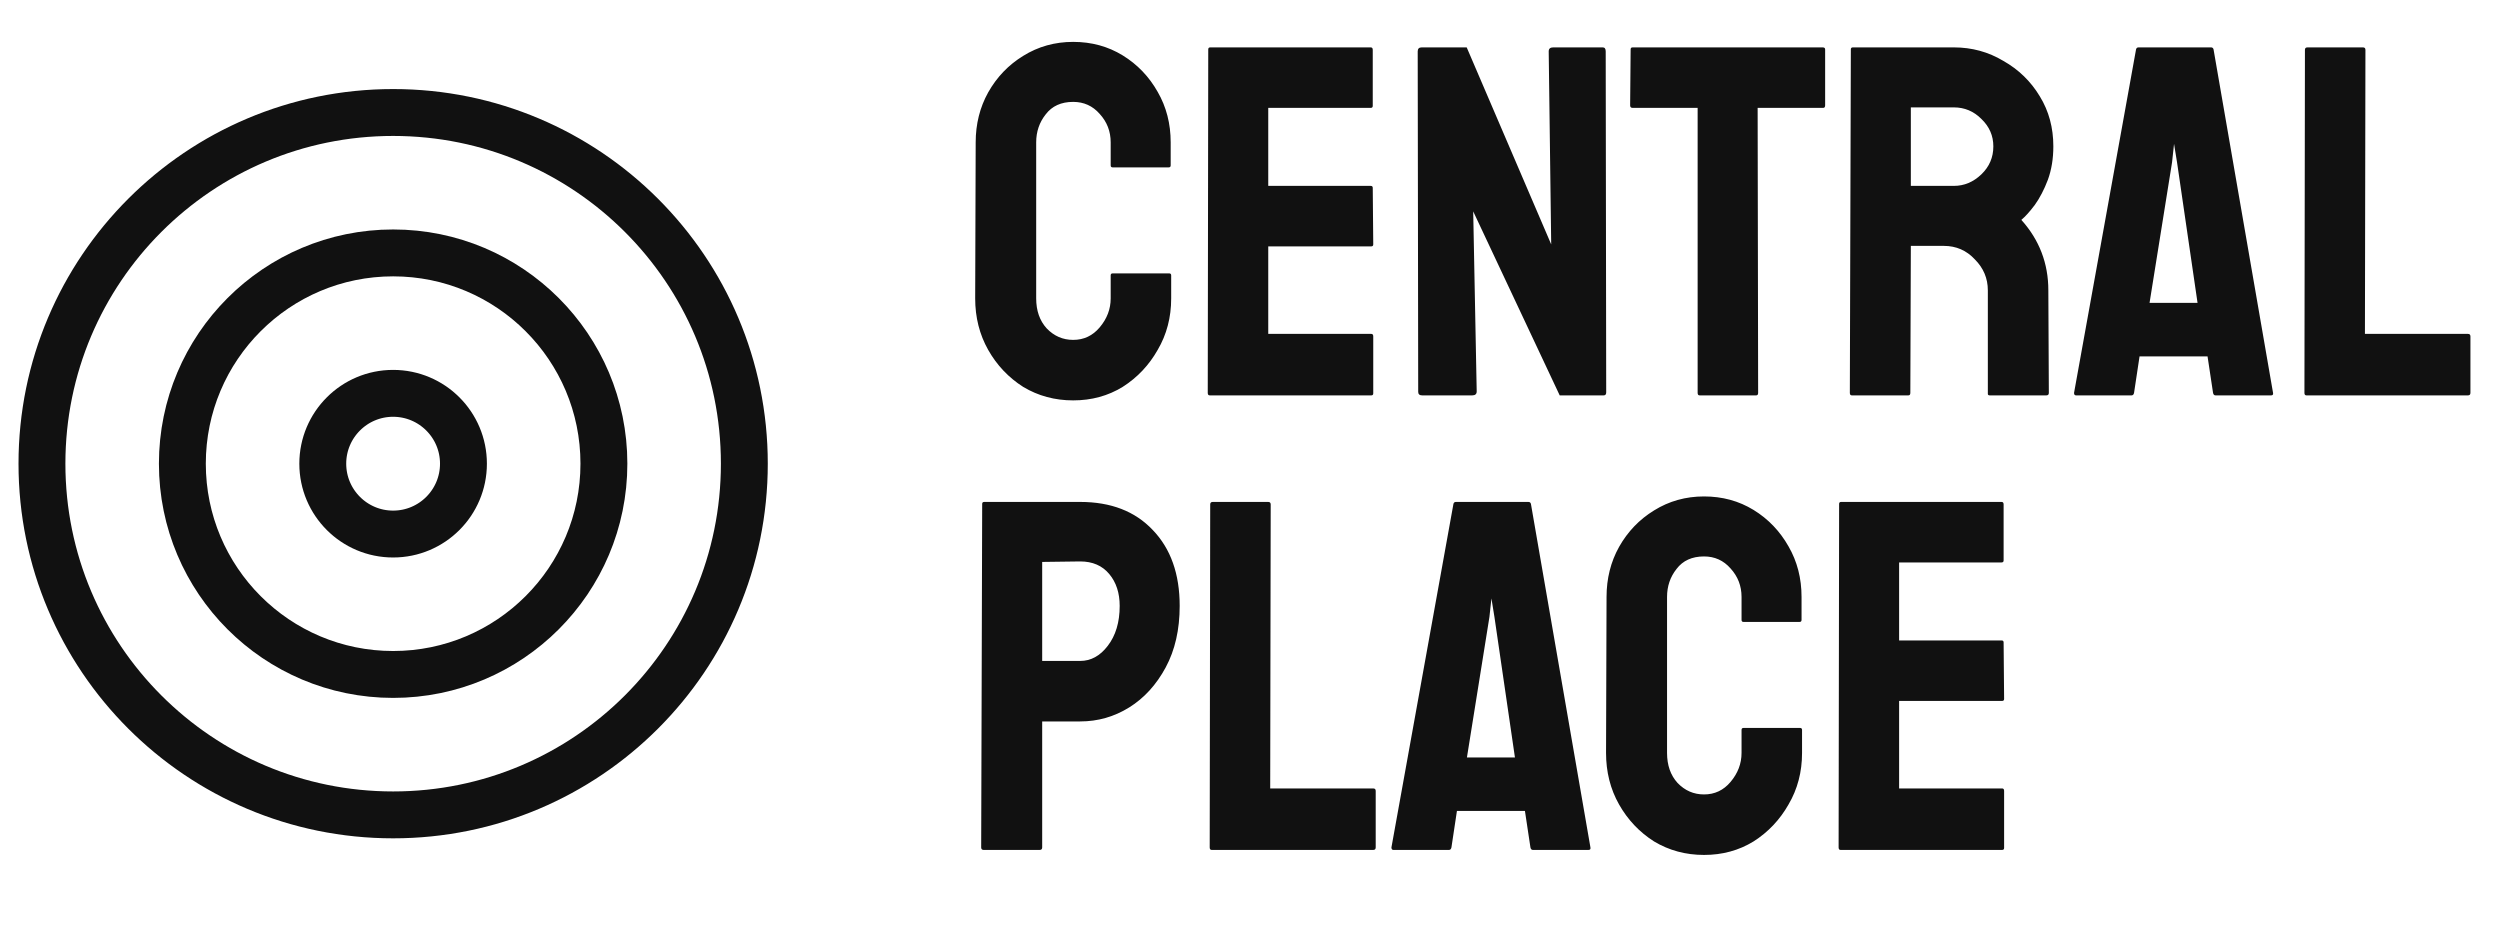 <svg width="110" height="41" viewBox="0 0 110 41" fill="none" xmlns="http://www.w3.org/2000/svg">
<g clip-path="url(#clip0_69_2277)">
<path d="M17.298 35.855C25.832 35.855 32.751 28.936 32.751 20.402C32.751 11.868 25.832 4.95 17.298 4.95C8.764 4.95 1.846 11.868 1.846 20.402C1.846 28.936 8.764 35.855 17.298 35.855Z" stroke="#111111" stroke-width="2.063" stroke-linecap="round" stroke-linejoin="round"/>
<path d="M17.298 29.676C22.42 29.676 26.572 25.524 26.572 20.402C26.572 15.28 22.42 11.128 17.298 11.128C12.176 11.128 8.024 15.28 8.024 20.402C8.024 25.524 12.176 29.676 17.298 29.676Z" stroke="#111111" stroke-width="2.063" stroke-linecap="round" stroke-linejoin="round"/>
<path d="M17.297 23.498C19.007 23.498 20.392 22.112 20.392 20.402C20.392 18.693 19.007 17.307 17.297 17.307C15.588 17.307 14.202 18.693 14.202 20.402C14.202 22.112 15.588 23.498 17.297 23.498Z" stroke="#111111" stroke-width="2.063" stroke-linecap="round" stroke-linejoin="round"/>
</g>
<path d="M47.22 17.617C46.413 17.617 45.68 17.419 45.02 17.023C44.375 16.612 43.861 16.069 43.48 15.395C43.099 14.72 42.908 13.965 42.908 13.129L42.93 6.265C42.93 5.458 43.113 4.725 43.48 4.065C43.861 3.39 44.375 2.855 45.02 2.459C45.68 2.048 46.413 1.843 47.22 1.843C48.027 1.843 48.753 2.041 49.398 2.437C50.043 2.833 50.557 3.368 50.938 4.043C51.319 4.703 51.51 5.443 51.51 6.265V7.277C51.51 7.335 51.481 7.365 51.422 7.365H48.958C48.899 7.365 48.87 7.335 48.87 7.277V6.265C48.87 5.781 48.709 5.363 48.386 5.011C48.078 4.659 47.689 4.483 47.22 4.483C46.692 4.483 46.289 4.666 46.01 5.033C45.731 5.385 45.592 5.795 45.592 6.265V13.129C45.592 13.671 45.746 14.111 46.054 14.449C46.377 14.786 46.765 14.955 47.22 14.955C47.689 14.955 48.078 14.771 48.386 14.405C48.709 14.023 48.87 13.598 48.87 13.129V12.117C48.87 12.058 48.899 12.029 48.958 12.029H51.444C51.503 12.029 51.532 12.058 51.532 12.117V13.129C51.532 13.965 51.334 14.72 50.938 15.395C50.557 16.069 50.043 16.612 49.398 17.023C48.753 17.419 48.027 17.617 47.22 17.617ZM53.229 17.397C53.17 17.397 53.141 17.36 53.141 17.287L53.163 2.173C53.163 2.114 53.192 2.085 53.251 2.085H60.313C60.371 2.085 60.401 2.121 60.401 2.195V4.659C60.401 4.717 60.371 4.747 60.313 4.747H55.803V8.179H60.313C60.371 8.179 60.401 8.208 60.401 8.267L60.423 10.753C60.423 10.811 60.393 10.841 60.335 10.841H55.803V14.691H60.335C60.393 14.691 60.423 14.727 60.423 14.801V17.309C60.423 17.367 60.393 17.397 60.335 17.397H53.229ZM62.577 17.397C62.46 17.397 62.401 17.345 62.401 17.243L62.379 2.261C62.379 2.143 62.438 2.085 62.555 2.085H64.535L68.253 10.753L68.143 2.261C68.143 2.143 68.209 2.085 68.341 2.085H70.519C70.607 2.085 70.651 2.143 70.651 2.261L70.673 17.265C70.673 17.353 70.636 17.397 70.563 17.397H68.627L64.821 9.301L64.975 17.221C64.975 17.338 64.909 17.397 64.777 17.397H62.577ZM74.784 17.397C74.725 17.397 74.696 17.36 74.696 17.287V4.747H71.836C71.763 4.747 71.726 4.71 71.726 4.637L71.748 2.173C71.748 2.114 71.777 2.085 71.836 2.085H80.196C80.269 2.085 80.306 2.114 80.306 2.173V4.637C80.306 4.71 80.277 4.747 80.218 4.747H77.336L77.358 17.287C77.358 17.36 77.329 17.397 77.27 17.397H74.784ZM81.481 17.397C81.422 17.397 81.393 17.36 81.393 17.287L81.437 2.173C81.437 2.114 81.466 2.085 81.525 2.085H85.969C86.761 2.085 87.487 2.283 88.147 2.679C88.821 3.06 89.357 3.581 89.753 4.241C90.149 4.886 90.347 5.619 90.347 6.441C90.347 6.983 90.266 7.475 90.105 7.915C89.943 8.34 89.753 8.707 89.533 9.015C89.313 9.308 89.115 9.528 88.939 9.675C89.731 10.555 90.127 11.589 90.127 12.777L90.149 17.287C90.149 17.36 90.112 17.397 90.039 17.397H87.553C87.494 17.397 87.465 17.375 87.465 17.331V12.777C87.465 12.249 87.274 11.794 86.893 11.413C86.526 11.017 86.071 10.819 85.529 10.819H84.077L84.055 17.287C84.055 17.36 84.025 17.397 83.967 17.397H81.481ZM84.077 8.179H85.969C86.423 8.179 86.827 8.01 87.179 7.673C87.531 7.335 87.707 6.925 87.707 6.441C87.707 5.971 87.531 5.568 87.179 5.231C86.841 4.893 86.438 4.725 85.969 4.725H84.077V8.179ZM91.258 17.287L93.986 2.173C94.001 2.114 94.037 2.085 94.096 2.085H97.286C97.345 2.085 97.381 2.114 97.396 2.173L100.014 17.287C100.029 17.36 99.999 17.397 99.926 17.397H97.484C97.425 17.397 97.389 17.36 97.374 17.287L97.132 15.681H94.14L93.898 17.287C93.883 17.36 93.847 17.397 93.788 17.397H91.346C91.287 17.397 91.258 17.36 91.258 17.287ZM94.58 13.327H96.692L95.79 7.145L95.658 6.331L95.57 7.145L94.58 13.327ZM101.483 17.397C101.424 17.397 101.395 17.36 101.395 17.287L101.417 2.195C101.417 2.121 101.453 2.085 101.527 2.085H103.969C104.042 2.085 104.079 2.121 104.079 2.195L104.057 14.691H108.589C108.662 14.691 108.699 14.727 108.699 14.801V17.287C108.699 17.36 108.662 17.397 108.589 17.397H101.483ZM43.282 37.397C43.209 37.397 43.172 37.36 43.172 37.287L43.216 22.173C43.216 22.114 43.245 22.085 43.304 22.085H47.528C48.877 22.085 49.941 22.495 50.718 23.317C51.51 24.138 51.906 25.253 51.906 26.661C51.906 27.702 51.701 28.604 51.29 29.367C50.879 30.129 50.344 30.716 49.684 31.127C49.024 31.537 48.305 31.743 47.528 31.743H45.856V37.287C45.856 37.36 45.819 37.397 45.746 37.397H43.282ZM45.856 29.081H47.528C47.997 29.081 48.401 28.861 48.738 28.421C49.09 27.966 49.266 27.379 49.266 26.661C49.266 26.089 49.112 25.619 48.804 25.253C48.496 24.886 48.071 24.703 47.528 24.703L45.856 24.725V29.081ZM53.315 37.397C53.256 37.397 53.227 37.36 53.227 37.287L53.249 22.195C53.249 22.121 53.285 22.085 53.359 22.085H55.801C55.874 22.085 55.911 22.121 55.911 22.195L55.889 34.691H60.421C60.494 34.691 60.531 34.727 60.531 34.801V37.287C60.531 37.36 60.494 37.397 60.421 37.397H53.315ZM61.223 37.287L63.951 22.173C63.965 22.114 64.002 22.085 64.061 22.085H67.251C67.309 22.085 67.346 22.114 67.361 22.173L69.979 37.287C69.993 37.36 69.964 37.397 69.891 37.397H67.449C67.39 37.397 67.353 37.36 67.339 37.287L67.097 35.681H64.105L63.863 37.287C63.848 37.36 63.812 37.397 63.753 37.397H61.311C61.252 37.397 61.223 37.36 61.223 37.287ZM64.545 33.327H66.657L65.755 27.145L65.623 26.331L65.535 27.145L64.545 33.327ZM74.978 37.617C74.171 37.617 73.438 37.419 72.778 37.023C72.132 36.612 71.619 36.069 71.238 35.395C70.856 34.72 70.666 33.965 70.666 33.129L70.688 26.265C70.688 25.458 70.871 24.725 71.238 24.065C71.619 23.39 72.132 22.855 72.778 22.459C73.438 22.048 74.171 21.843 74.978 21.843C75.784 21.843 76.51 22.041 77.156 22.437C77.801 22.833 78.314 23.368 78.696 24.043C79.077 24.703 79.268 25.443 79.268 26.265V27.277C79.268 27.335 79.239 27.365 79.18 27.365H76.716C76.657 27.365 76.628 27.335 76.628 27.277V26.265C76.628 25.781 76.466 25.363 76.144 25.011C75.836 24.659 75.447 24.483 74.978 24.483C74.45 24.483 74.046 24.666 73.768 25.033C73.489 25.385 73.35 25.795 73.35 26.265V33.129C73.35 33.671 73.504 34.111 73.812 34.449C74.135 34.786 74.523 34.955 74.978 34.955C75.447 34.955 75.836 34.771 76.144 34.405C76.466 34.023 76.628 33.598 76.628 33.129V32.117C76.628 32.058 76.657 32.029 76.716 32.029H79.202C79.26 32.029 79.29 32.058 79.29 32.117V33.129C79.29 33.965 79.092 34.72 78.696 35.395C78.314 36.069 77.801 36.612 77.156 37.023C76.51 37.419 75.784 37.617 74.978 37.617ZM80.987 37.397C80.928 37.397 80.899 37.36 80.899 37.287L80.921 22.173C80.921 22.114 80.95 22.085 81.009 22.085H88.071C88.129 22.085 88.159 22.121 88.159 22.195V24.659C88.159 24.717 88.129 24.747 88.071 24.747H83.561V28.179H88.071C88.129 28.179 88.159 28.208 88.159 28.267L88.181 30.753C88.181 30.811 88.151 30.841 88.093 30.841H83.561V34.691H88.093C88.151 34.691 88.181 34.727 88.181 34.801V37.309C88.181 37.367 88.151 37.397 88.093 37.397H80.987Z" fill="#111111"/>
<defs>
<clipPath id="clip0_69_2277">
<rect width="34" height="34" fill="white" transform="translate(0.292 3.397)"/>
</clipPath>
</defs>
</svg>

